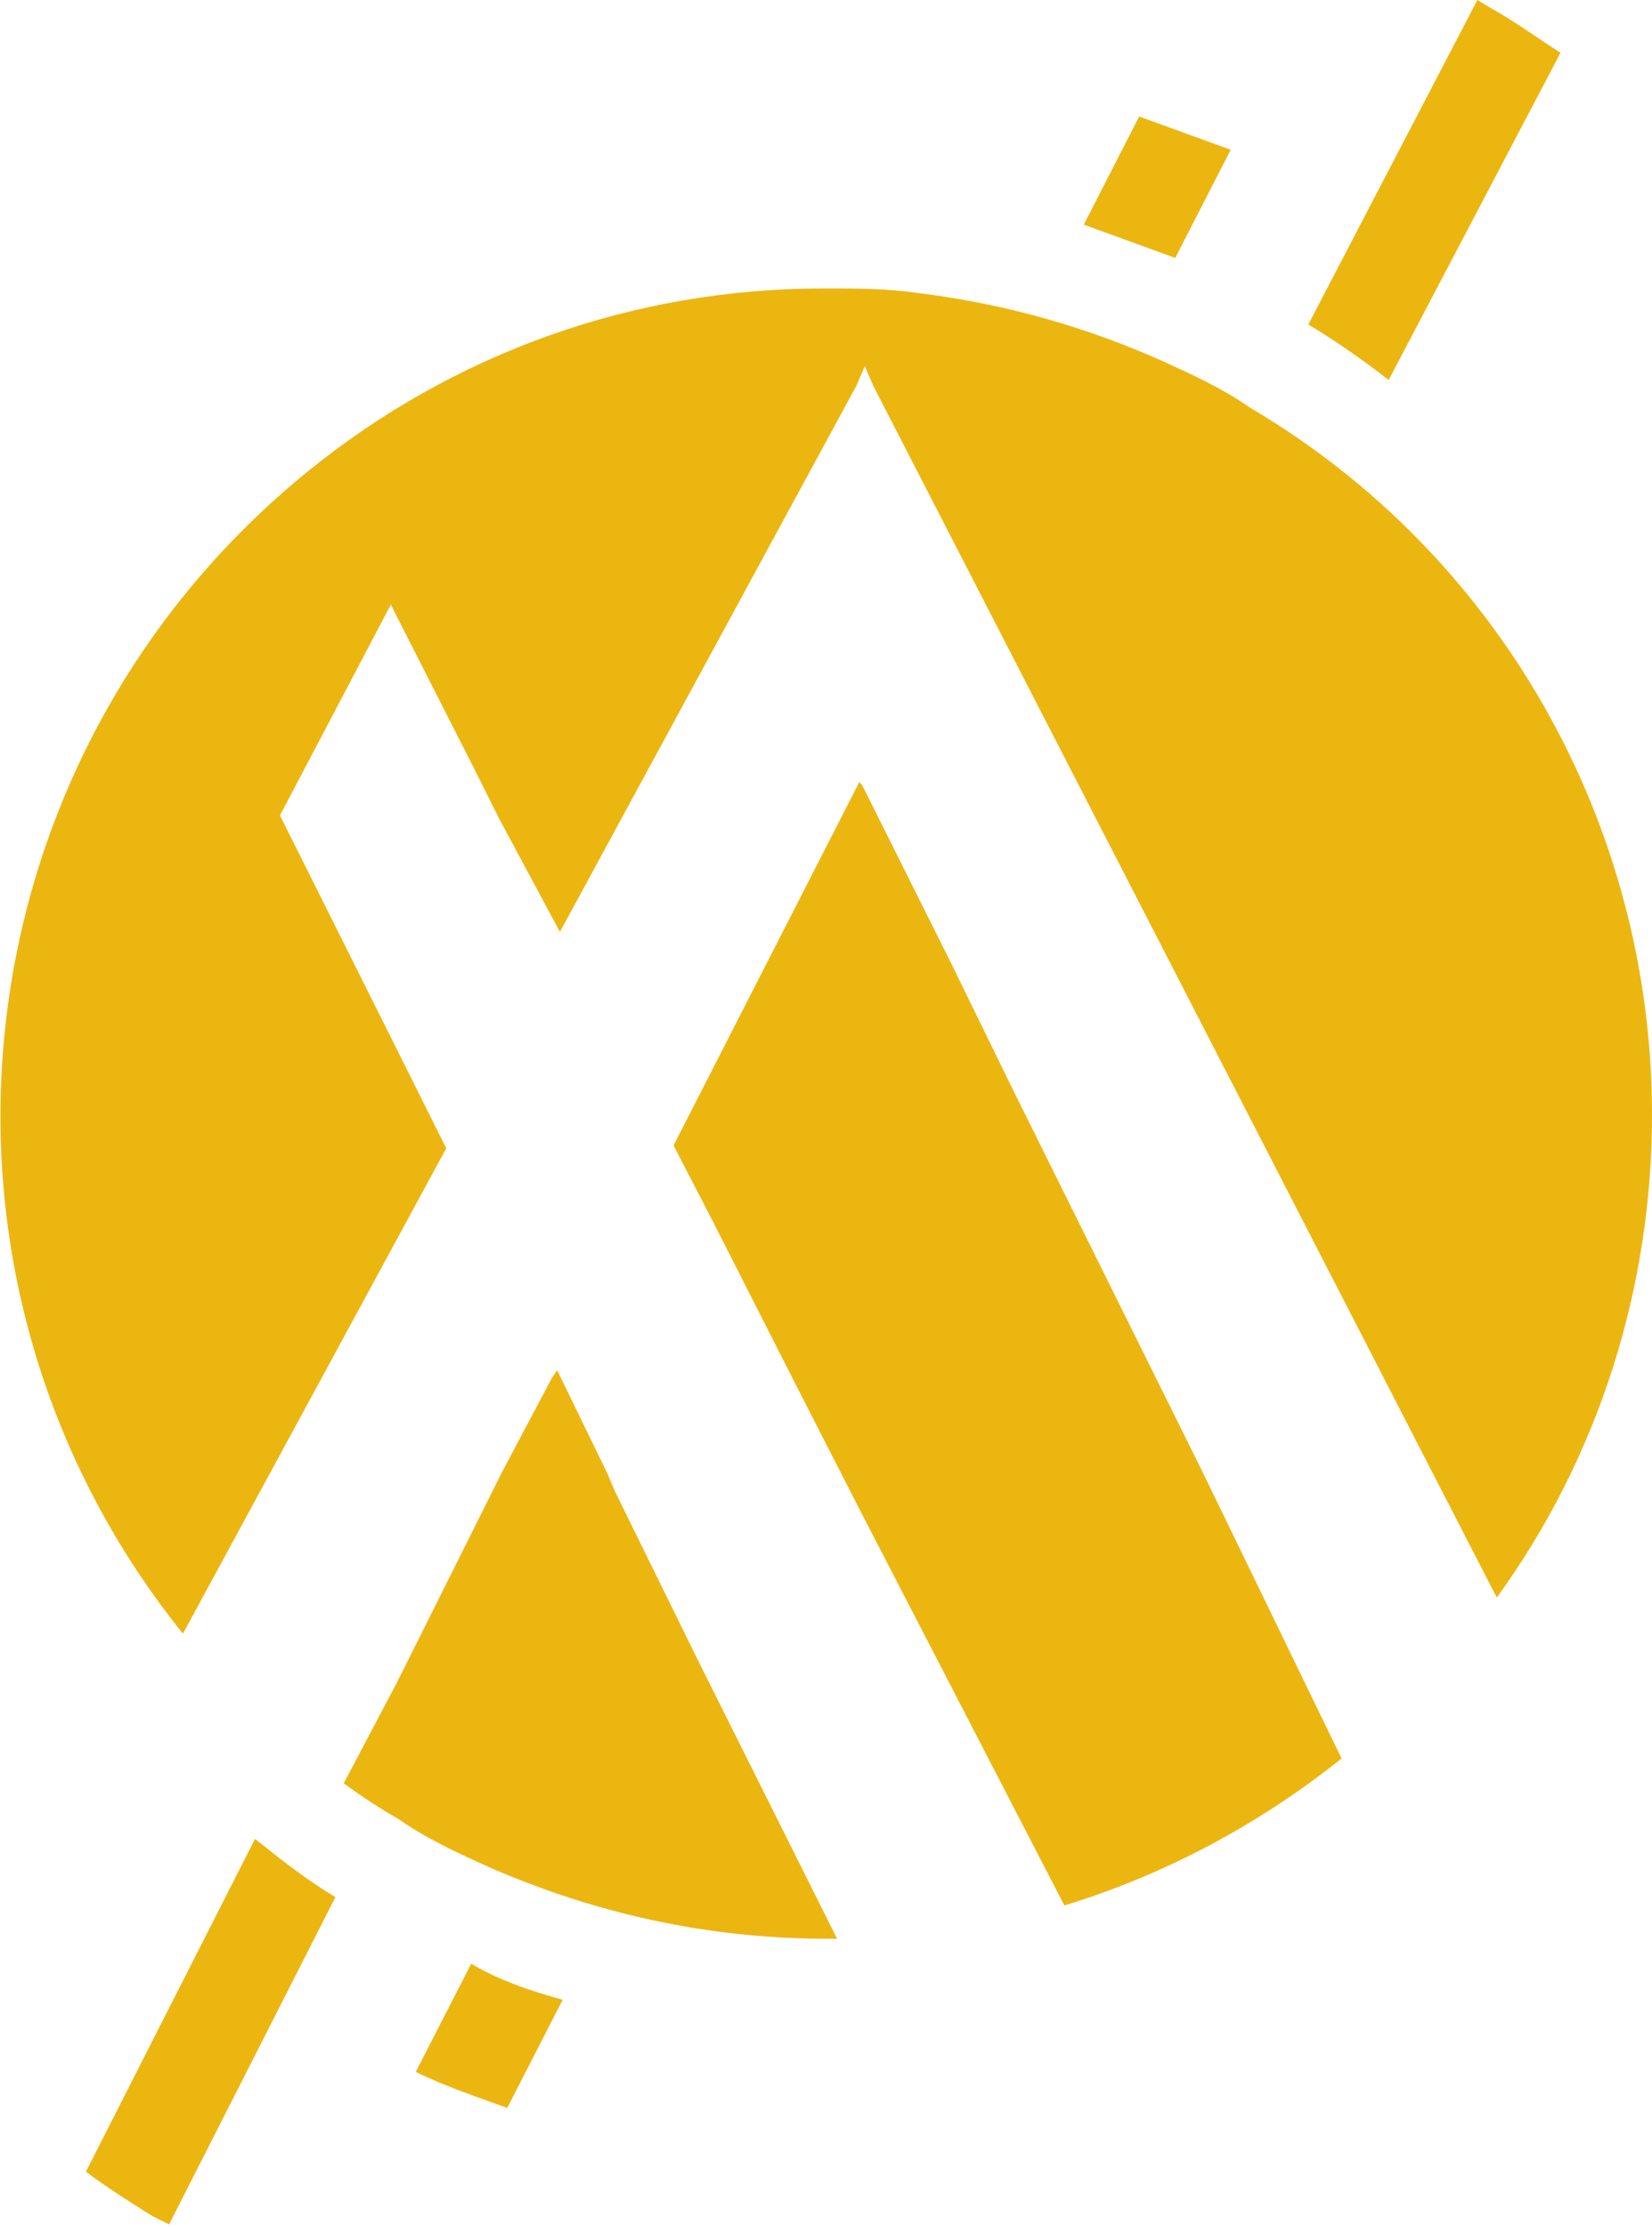 <?xml version="1.0" encoding="utf-8"?>
<!-- Generator: Adobe Illustrator 26.0.0, SVG Export Plug-In . SVG Version: 6.00 Build 0)  -->
<svg version="1.1" id="logo" xmlns="http://www.w3.org/2000/svg" xmlns:xlink="http://www.w3.org/1999/xlink" x="0px" y="0px"
	 viewBox="0 0 59.6 80.3" style="enable-background:new 0 0 59.6 80.3;" xml:space="preserve">
<style type="text/css">
	.st0{fill:#ECB611;}
</style>
<path class="st0" d="M20.3,72.1l-2,3.9c-1.1-0.4-2.3-0.8-3.3-1.3l2-3.9C18,71.4,19.2,71.8,20.3,72.1"/>
	<path class="st0" d="M56.3,1.9l-6.2,11.8c-0.9-0.7-1.9-1.4-2.9-2L53.3,0l0.5,0.3C54.7,0.8,55.5,1.4,56.3,1.9"/>
	<path class="st0" d="M12.1,68.4l-6,11.8l-0.6-0.3c-0.8-0.5-1.6-1-2.4-1.6l6.1-12C10.2,67.1,11.1,67.8,12.1,68.4"/>
	<path class="st0" d="M44.4,5.4l-2,3.9c-1.1-0.4-2.2-0.8-3.3-1.2l2-3.9C42.2,4.6,43.3,5,44.4,5.4"/>
	<g class="animate">
		<path class="st0" d="M30.2,69.9h-0.4c-1.4,0-2.8-0.1-4.2-0.3c-2.8-0.4-5.5-1.2-8-2.3c-1.1-0.5-2.2-1-3.2-1.7c-0.7-0.4-1.3-0.8-2-1.3
	l1.9-3.6l3.8-7.6l1.8-3.4l0.2-0.3l1.8,3.7l0.3,0.7l3,6.1l2.2,4.4L30.2,69.9z"/>
		<path class="st0" d="M48.4,63.4c-3,2.4-6.4,4.2-10,5.3L31,54.4l-2.2-4.3L25.7,44l-1.4-2.7L31,28.2l0.1,0.1l3.2,6.4l2.2,4.5l6.9,13.9
	L48.4,63.4z"/>
		<path class="st0" d="M59.6,40.2c0,6.2-1.9,12.3-5.6,17.4L31.5,13.9l-0.3-0.7l-0.3,0.7L20.2,33.6l-2.2-4.1l-0.9-1.8l-3-5.9l-1,1.9
	l-3,5.7l3,6l1,2l2,4L6.6,58.9C-3.7,46.1-1.7,27.4,11.1,17c5.3-4.3,11.8-6.6,18.6-6.6h0.1c0.9,0,1.9,0,2.8,0.1l0.8,0.1
	c3,0.4,5.8,1.2,8.5,2.4c1.1,0.5,2.2,1,3.2,1.7C54.1,20,59.6,29.7,59.6,40.2"/>
	</g>
</svg>
